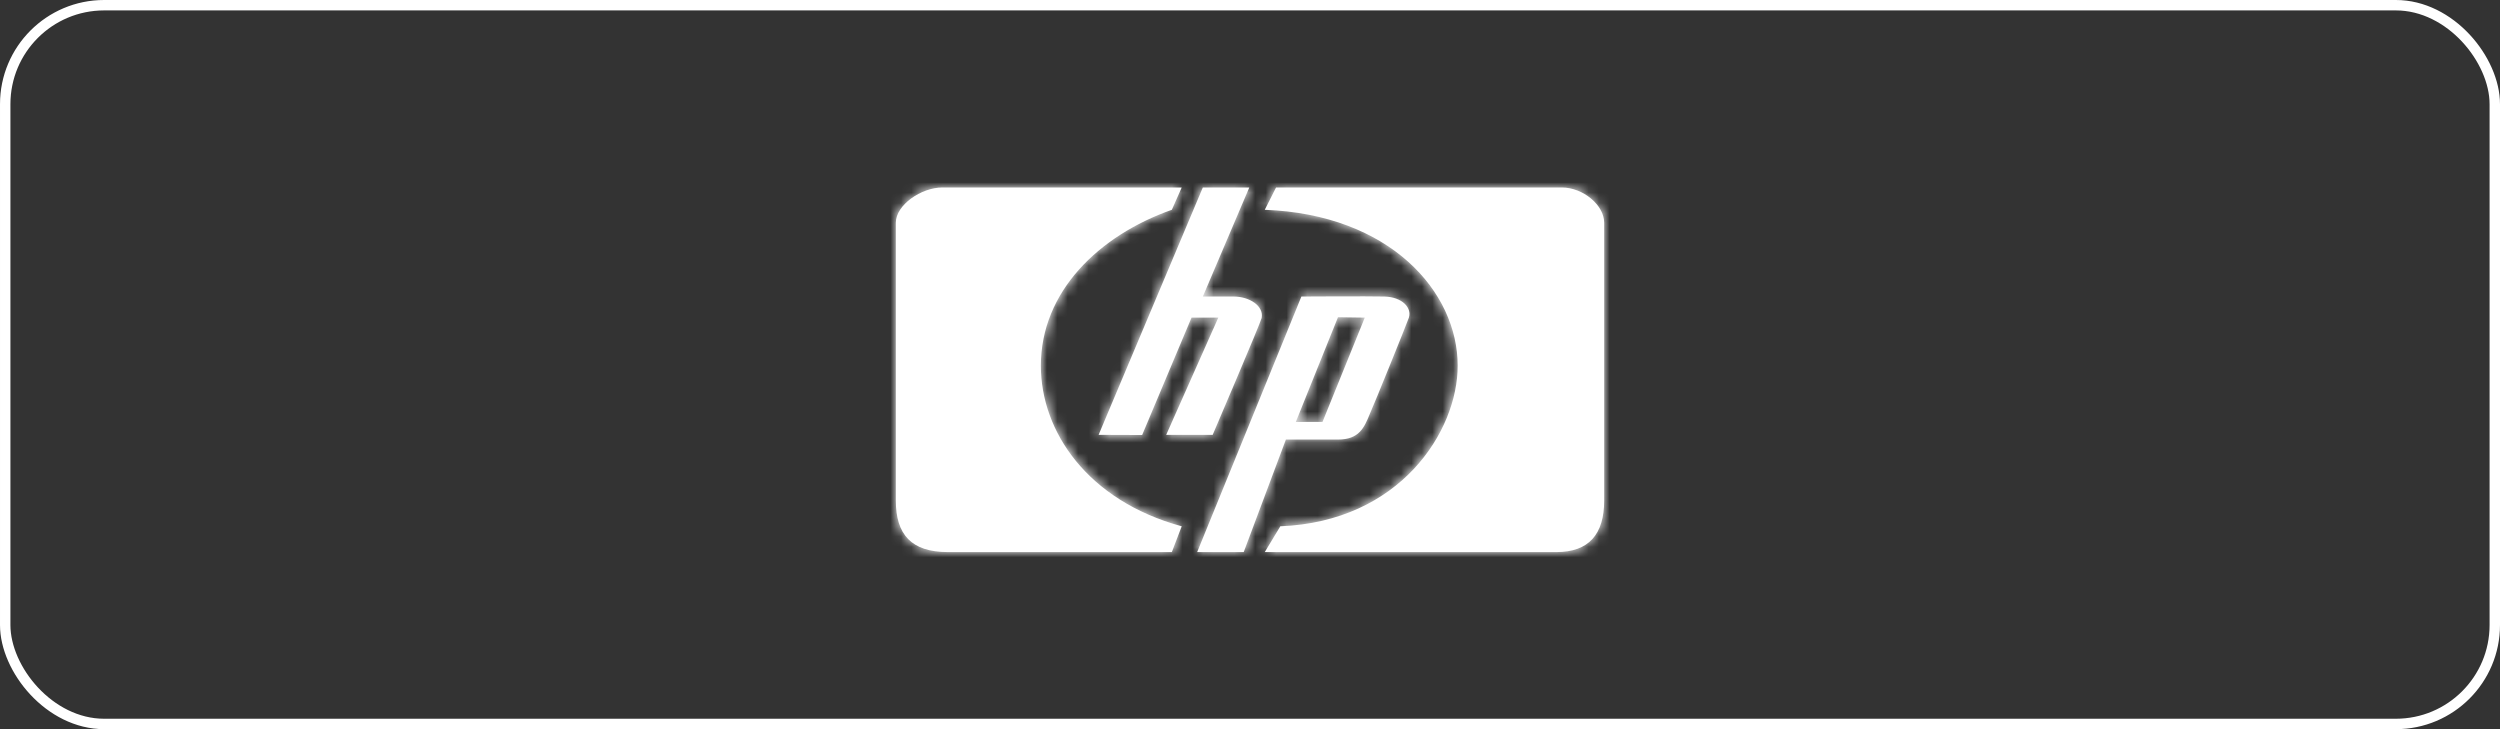 <svg width="240" height="70" viewBox="0 0 240 70" fill="none" xmlns="http://www.w3.org/2000/svg">
<rect x="0" y="0" width="240" height="70" fill="#333333" stroke="none"/>
<mask id="path-1-inside-1_329_10783" fill="white">
<path fill-rule="evenodd" clip-rule="evenodd" d="M86 21.377V48.05C86 51.311 87.487 53 91.003 53H112.496L113.443 50.524C104.383 48.049 99.923 41.41 99.923 35.106C99.923 28.015 105.467 22.616 112.497 20.139L113.443 18H90.461C88.431 18 86 19.689 86 21.377ZM154 21.377C154 19.689 151.971 18 149.943 18H122.501L121.417 20.14C133.451 20.585 139.938 28.016 139.938 35.107C139.938 41.41 134.402 50.074 122.912 50.525L121.417 53H149.408C152.513 53 154 51.312 154 48.05L154 21.377ZM121.116 30.528C121.349 29.367 119.931 28.468 118.443 28.468H115.471L119.931 18H115.471L105.466 41.746L109.645 41.761L114.386 30.492H116.958L111.955 41.746H116.416C116.416 41.746 121.027 30.972 121.116 30.528ZM124.934 28.468L114.928 53H119.396L123.445 42.197H128.448C130.477 42.197 130.962 41.052 131.48 39.789C131.888 38.895 135.116 30.921 135.255 30.485C135.551 29.561 134.626 28.514 132.909 28.468C131.422 28.428 124.934 28.468 124.934 28.468ZM124.397 40.508L128.445 30.454L131.019 30.492L126.961 40.508H124.397Z"/>
</mask>
<path fill-rule="evenodd" clip-rule="evenodd" d="M86 21.377V48.05C86 51.311 87.487 53 91.003 53H112.496L113.443 50.524C104.383 48.049 99.923 41.41 99.923 35.106C99.923 28.015 105.467 22.616 112.497 20.139L113.443 18H90.461C88.431 18 86 19.689 86 21.377ZM154 21.377C154 19.689 151.971 18 149.943 18H122.501L121.417 20.14C133.451 20.585 139.938 28.016 139.938 35.107C139.938 41.41 134.402 50.074 122.912 50.525L121.417 53H149.408C152.513 53 154 51.312 154 48.05L154 21.377ZM121.116 30.528C121.349 29.367 119.931 28.468 118.443 28.468H115.471L119.931 18H115.471L105.466 41.746L109.645 41.761L114.386 30.492H116.958L111.955 41.746H116.416C116.416 41.746 121.027 30.972 121.116 30.528ZM124.934 28.468L114.928 53H119.396L123.445 42.197H128.448C130.477 42.197 130.962 41.052 131.48 39.789C131.888 38.895 135.116 30.921 135.255 30.485C135.551 29.561 134.626 28.514 132.909 28.468C131.422 28.428 124.934 28.468 124.934 28.468ZM124.397 40.508L128.445 30.454L131.019 30.492L126.961 40.508H124.397Z" fill="white"/>
<path d="M112.496 53V65.969H121.423L124.611 57.631L112.496 53ZM113.443 50.524L125.557 55.156L130.67 41.785L116.861 38.013L113.443 50.524ZM112.497 20.139L116.806 32.373L122.091 30.511L124.358 25.387L112.497 20.139ZM113.443 18L125.304 23.247L133.363 5.03H113.443V18ZM90.461 18V5.03H90.459L90.461 18ZM154 21.377H141.03V21.377L154 21.377ZM122.501 18V5.031H114.535L110.933 12.136L122.501 18ZM121.417 20.14L109.848 14.275L100.685 32.351L120.937 33.101L121.417 20.14ZM122.912 50.525L122.403 37.565L115.421 37.838L111.809 43.82L122.912 50.525ZM121.417 53L110.314 46.295L98.433 65.97H121.417V53ZM154 48.05H166.97V48.05L154 48.05ZM115.471 28.468L103.539 23.384L95.847 41.437H115.471V28.468ZM119.931 18L131.863 23.084L139.555 5.03H119.931V18ZM115.471 18V5.03H106.861L103.518 12.964L115.471 18ZM105.466 41.746L93.514 36.711L85.956 54.65L105.422 54.716L105.466 41.746ZM109.645 41.761L109.601 54.73L118.247 54.76L121.6 46.791L109.645 41.761ZM114.386 30.492V17.522H105.773L102.432 25.462L114.386 30.492ZM116.958 30.492L128.81 35.76L136.916 17.522H116.958V30.492ZM111.955 41.746L100.104 36.478L91.997 54.716H111.955V41.746ZM116.416 41.746V54.716H124.972L128.339 46.85L116.416 41.746ZM114.928 53L102.919 48.102L95.631 65.969H114.928V53ZM119.396 53V65.969H128.386L131.541 57.552L119.396 53ZM123.445 42.197V29.227H114.456L111.301 37.645L123.445 42.197ZM131.48 39.789L119.678 34.411L119.576 34.636L119.482 34.865L131.48 39.789ZM135.255 30.485L122.903 26.532L122.902 26.535L135.255 30.485ZM132.909 28.468L132.558 41.433L132.561 41.433L132.909 28.468ZM128.445 30.454L128.634 17.486L119.737 17.357L116.414 25.61L128.445 30.454ZM131.019 30.492L143.04 35.363L150.156 17.8L131.208 17.524L131.019 30.492ZM126.961 40.508V53.478H135.7L138.981 45.379L126.961 40.508ZM73.03 21.377V48.05H98.97V21.377H73.03ZM73.03 48.05C73.03 51.389 73.768 56.579 77.909 60.815C82.104 65.105 87.385 65.969 91.003 65.969V40.03C91.105 40.03 93.885 40.05 96.457 42.681C98.975 45.257 98.97 47.972 98.97 48.05H73.03ZM91.003 65.969H112.496V40.03H91.003V65.969ZM124.611 57.631L125.557 55.156L101.328 45.892L100.382 48.368L124.611 57.631ZM116.861 38.013C114.699 37.422 113.728 36.534 113.338 36.057C112.919 35.541 112.893 35.181 112.893 35.106H86.953C86.953 47.935 96.007 59.206 110.025 63.035L116.861 38.013ZM112.893 35.106C112.893 35.059 112.896 35.054 112.907 35.026C112.926 34.98 113.009 34.8 113.264 34.513C113.82 33.887 114.976 33.017 116.806 32.373L108.188 7.906C98.355 11.37 86.953 20.352 86.953 35.106H112.893ZM124.358 25.387L125.304 23.247L101.582 12.753L100.636 14.892L124.358 25.387ZM113.443 5.03H90.461V30.97H113.443V5.03ZM90.459 5.03C86.186 5.031 82.44 6.656 79.788 8.606C77.545 10.254 73.03 14.477 73.03 21.377H98.97C98.97 24.104 97.998 26.121 97.255 27.253C96.507 28.393 95.704 29.1 95.151 29.506C94.222 30.189 92.707 30.969 90.463 30.97L90.459 5.03ZM166.969 21.377C166.969 15.401 163.6 11.228 161.03 9.088C158.283 6.801 154.408 5.031 149.943 5.031V30.97C147.506 30.97 145.659 30.044 144.433 29.023C143.385 28.15 141.03 25.666 141.03 21.377H166.969ZM149.943 5.031H122.501V30.97H149.943V5.031ZM110.933 12.136L109.848 14.275L132.985 26.004L134.069 23.865L110.933 12.136ZM120.937 33.101C124.346 33.227 125.96 34.276 126.538 34.793C127.171 35.36 126.969 35.577 126.969 35.107H152.908C152.908 19.343 139.071 7.814 121.896 7.179L120.937 33.101ZM126.969 35.107C126.969 34.834 127.016 34.893 126.892 35.196C126.778 35.473 126.577 35.815 126.269 36.143C125.976 36.455 125.581 36.763 125.036 37.012C124.5 37.257 123.663 37.515 122.403 37.565L123.42 63.484C142.178 62.749 152.908 48.063 152.908 35.107H126.969ZM111.809 43.82L110.314 46.295L132.519 59.705L134.014 57.229L111.809 43.82ZM121.417 65.97H149.408V40.03H121.417V65.97ZM149.408 65.97C153.253 65.97 158.435 64.873 162.433 60.508C166.232 56.36 166.97 51.398 166.97 48.05H141.03C141.03 47.963 141.024 45.477 143.303 42.989C145.782 40.283 148.668 40.03 149.408 40.03V65.97ZM166.97 48.05L166.969 21.377L141.03 21.377L141.03 48.05L166.97 48.05ZM133.832 33.08C135.284 25.847 131.064 20.751 128.027 18.554C125.029 16.385 121.557 15.498 118.443 15.498V41.437C116.817 41.437 114.798 41 112.823 39.571C110.808 38.113 107.181 34.047 108.4 27.976L133.832 33.08ZM118.443 15.498H115.471V41.437H118.443V15.498ZM127.403 33.552L131.863 23.084L107.999 12.916L103.539 23.384L127.403 33.552ZM119.931 5.03H115.471V30.97H119.931V5.03ZM103.518 12.964L93.514 36.711L117.419 46.782L127.423 23.035L103.518 12.964ZM105.422 54.716L109.601 54.73L109.689 28.791L105.511 28.777L105.422 54.716ZM121.6 46.791L126.341 35.522L102.432 25.462L97.69 36.731L121.6 46.791ZM114.386 43.462H116.958V17.522H114.386V43.462ZM105.106 25.224L100.104 36.478L123.807 47.014L128.81 35.76L105.106 25.224ZM111.955 54.716H116.416V28.777H111.955V54.716ZM116.416 41.746C128.339 46.85 128.339 46.85 128.339 46.85C128.339 46.85 128.339 46.849 128.339 46.849C128.34 46.849 128.34 46.848 128.34 46.848C128.341 46.846 128.342 46.844 128.343 46.841C128.345 46.836 128.349 46.828 128.353 46.817C128.362 46.797 128.375 46.766 128.392 46.726C128.427 46.645 128.477 46.528 128.54 46.379C128.668 46.081 128.849 45.656 129.068 45.144C129.504 44.121 130.088 42.749 130.676 41.361C131.261 39.978 131.861 38.554 132.325 37.437C132.554 36.884 132.767 36.364 132.934 35.946C133.014 35.745 133.109 35.505 133.196 35.271C133.238 35.159 133.306 34.976 133.378 34.762C133.414 34.655 133.472 34.482 133.535 34.27C133.58 34.12 133.716 33.661 133.835 33.066L108.397 27.99C108.513 27.408 108.644 26.968 108.682 26.842C108.738 26.654 108.786 26.509 108.811 26.436C108.861 26.289 108.898 26.191 108.901 26.183C108.911 26.156 108.897 26.193 108.843 26.329C108.741 26.585 108.579 26.98 108.364 27.5C107.938 28.527 107.368 29.88 106.789 31.247C106.213 32.607 105.639 33.957 105.207 34.968C104.992 35.473 104.813 35.893 104.688 36.186C104.625 36.332 104.576 36.447 104.543 36.525C104.526 36.564 104.513 36.593 104.505 36.613C104.501 36.623 104.497 36.631 104.495 36.636C104.494 36.638 104.493 36.64 104.493 36.641C104.493 36.642 104.493 36.642 104.492 36.642C104.492 36.643 104.492 36.643 104.492 36.643C104.492 36.643 104.492 36.643 116.416 41.746ZM112.925 23.57L102.919 48.102L126.937 57.898L136.943 33.366L112.925 23.57ZM114.928 65.969H119.396V40.03H114.928V65.969ZM131.541 57.552L135.59 46.749L111.301 37.645L107.251 48.447L131.541 57.552ZM123.445 55.167H128.448V29.227H123.445V55.167ZM128.448 55.167C132.211 55.167 136.411 53.961 139.747 50.592C142.306 48.007 143.415 44.87 143.479 44.714L119.482 34.865C119.318 35.264 119.414 35.004 119.597 34.655C119.817 34.238 120.344 33.321 121.314 32.341C122.358 31.287 123.665 30.411 125.152 29.854C126.562 29.325 127.747 29.227 128.448 29.227V55.167ZM143.282 45.168C143.634 44.397 144.687 41.815 145.488 39.838C146.182 38.126 147.342 35.271 147.609 34.435L122.902 26.535C123.02 26.167 123.132 25.883 123.072 26.041C123.062 26.066 123.038 26.13 122.993 26.244C122.906 26.466 122.78 26.786 122.62 27.186C122.302 27.983 121.881 29.026 121.449 30.093C121.016 31.16 120.579 32.232 120.228 33.084C119.82 34.077 119.654 34.463 119.678 34.411L143.282 45.168ZM147.608 34.439C149.586 28.261 146.984 22.754 143.703 19.681C140.501 16.682 136.566 15.591 133.256 15.503L132.561 41.433C130.968 41.39 128.355 40.846 125.971 38.614C123.508 36.307 121.221 31.786 122.903 26.532L147.608 34.439ZM133.26 15.503C132.274 15.476 130.039 15.478 128.328 15.483C127.412 15.486 126.545 15.489 125.907 15.492C125.588 15.494 125.326 15.495 125.143 15.496C125.051 15.497 124.98 15.497 124.931 15.498C124.906 15.498 124.887 15.498 124.874 15.498C124.868 15.498 124.863 15.498 124.859 15.498C124.858 15.498 124.856 15.498 124.856 15.498C124.855 15.498 124.855 15.498 124.854 15.498C124.854 15.498 124.854 15.498 124.854 15.498C124.854 15.498 124.854 15.498 124.934 28.468C125.014 41.437 125.014 41.437 125.014 41.437C125.014 41.437 125.014 41.437 125.014 41.437C125.014 41.437 125.014 41.437 125.014 41.437C125.015 41.437 125.016 41.437 125.018 41.437C125.02 41.437 125.025 41.437 125.031 41.437C125.043 41.437 125.06 41.437 125.084 41.437C125.13 41.437 125.2 41.436 125.288 41.435C125.466 41.434 125.722 41.433 126.035 41.432C126.66 41.428 127.508 41.425 128.399 41.422C130.304 41.417 132.057 41.419 132.558 41.433L133.26 15.503ZM136.429 45.352L140.476 35.299L116.414 25.61L112.366 35.664L136.429 45.352ZM128.256 43.423L130.83 43.46L131.208 17.524L128.634 17.486L128.256 43.423ZM118.999 25.621L114.94 35.637L138.981 45.379L143.04 35.363L118.999 25.621ZM126.961 27.538H124.397V53.478H126.961V27.538Z" fill="white" mask="url(#path-1-inside-1_329_10783)"/>
<rect x="0.5" y="0.5" width="239" height="69" rx="9.5" stroke="white"/>
</svg>
